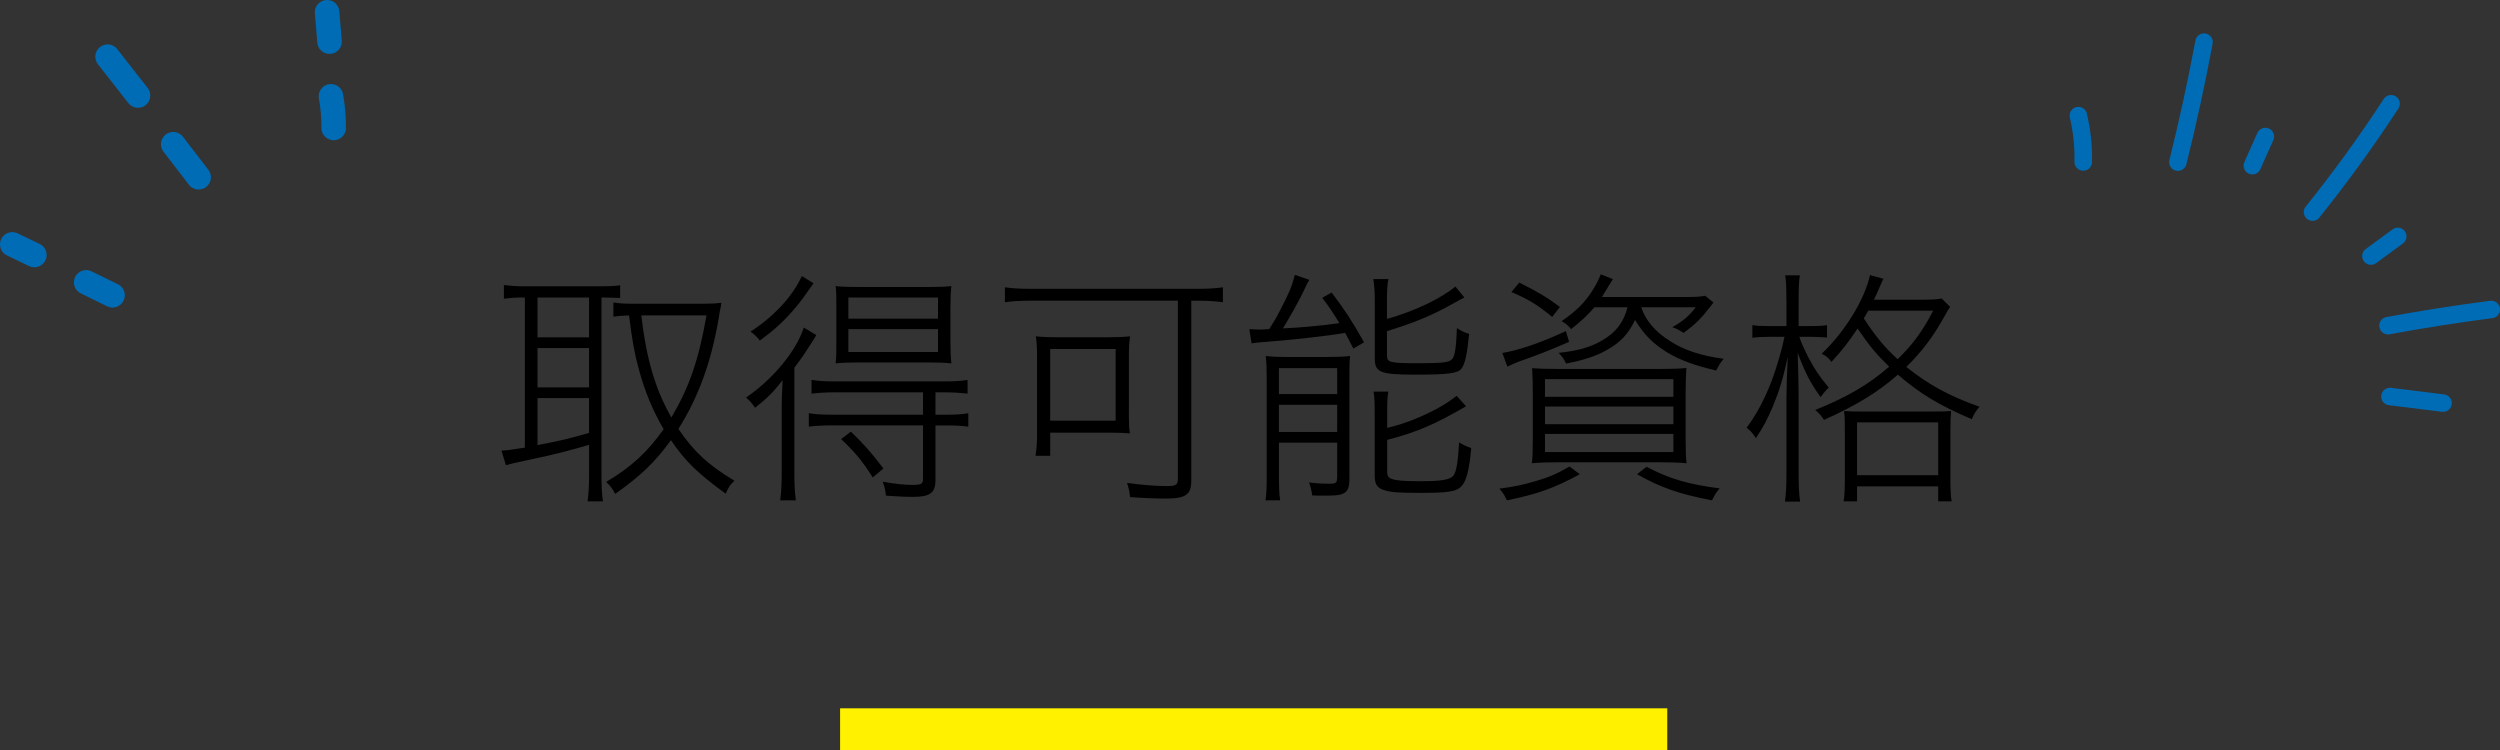 <?xml version="1.0" encoding="UTF-8"?><svg id="_レイヤー_2" xmlns="http://www.w3.org/2000/svg" viewBox="0 0 713.28 214.09"><rect x="0" y="0" width="713.28" height="214.09" fill="#333333" stroke="none"/><defs><style>.cls-1{stroke-width:4.99px;}.cls-1,.cls-2,.cls-3{fill:none;}.cls-1,.cls-3{stroke:#006cb6;stroke-linecap:round;stroke-linejoin:round;}.cls-4{fill:#000;stroke-width:0px;}.cls-2{stroke:#fff100;stroke-miterlimit:10;stroke-width:12px;}.cls-3{stroke-width:7px;}</style></defs><g id="_レイヤー_1-2"><line class="cls-2" x1="239.69" y1="208.09" x2="475.69" y2="208.09"/><path class="cls-3" d="M3.5,69.73c2.1,1.01,4.2,2.01,6.3,3.02"/><path class="cls-3" d="M24.59,80.56c2.5,1.23,5.01,2.45,7.51,3.68"/><path class="cls-3" d="M30.7,16.17c2.89,3.69,5.78,7.39,8.67,11.08"/><line class="cls-3" x1="49.42" y1="41.15" x2="56.67" y2="50.57"/><path class="cls-3" d="M95.2,36.5c.03-3.02-.23-6.05-.77-9.02"/><path class="cls-3" d="M94.02,11.87c-.23-2.79-.46-5.58-.7-8.37"/><path class="cls-1" d="M592.98,32.98c1.02,4.33,1.49,8.79,1.39,13.23"/><path class="cls-1" d="M628.83,12.01c-2.14,11.49-4.62,22.91-7.45,34.25"/><path class="cls-1" d="M646.33,38.95c-1.24,2.77-2.47,5.55-3.71,8.32"/><path class="cls-1" d="M682.2,29.6c-6.96,10.66-14.44,20.98-22.41,30.92"/><line class="cls-1" x1="684.11" y1="67.45" x2="676.45" y2="73.06"/><path class="cls-1" d="M681.33,92.92c9.77-1.81,19.6-3.35,29.46-4.63"/><line class="cls-1" x1="681.88" y1="113.13" x2="697.03" y2="115.01"/><path class="cls-4" d="M148.67,84.88c-1.63,0-3.34.14-4.9.35v-3.91c1.56.21,3.27.36,5.26.36h22.8c2.27,0,3.55-.07,5.11-.28v3.62c-2.2-.07-3.55-.14-4.83-.14h-.5v50.92c0,3.05.14,5.61.43,7.24h-4.4c.28-1.92.43-4.4.43-7.31v-8.81c-5.04,1.49-10.79,2.98-16.12,4.05-4.62.99-6.53,1.42-7.6,1.78l-1.28-4.19c1.49-.07,2.34-.14,6.68-.85v-42.82h-1.07ZM153.36,96.24h14.7v-11.36h-14.7v11.36ZM153.36,110.52h14.7v-11.22h-14.7v11.22ZM153.36,126.99c6.39-1.21,9.37-1.92,14.7-3.48v-9.94h-14.7v13.42ZM205.62,87.72c-.14.43-.28,1.21-.71,3.91-2.13,12-5.68,21.73-11.36,30.75,4.54,6.6,8.45,10.23,15.98,14.77-1.28,1.28-1.49,1.56-2.49,3.69-8.02-5.82-11.58-9.3-15.62-15.27-4.54,6.32-8.59,10.16-15.91,15.34-.78-1.49-1.35-2.27-2.56-3.41,7.24-4.33,11.72-8.45,16.4-15.05-3.05-5.18-5.33-10.65-7.03-16.9-1.28-4.62-1.92-8.17-2.84-15.55-2.2.07-3.05.14-4.47.35v-4.05c1.78.28,3.12.36,5.75.36h19.88c1.92,0,3.62-.07,5.18-.28l-.21,1.35ZM182.97,89.99c1.42,12.29,3.98,21.09,8.59,29.12,5.18-8.81,7.81-16.55,10.01-29.12h-18.61Z"/><path class="cls-4" d="M223.02,116.91c0-2.98.07-5.26.28-8.45-2.49,3.2-4.4,5.18-7.88,7.88-.78-1.21-1.56-2.06-2.56-2.91,7.74-5.33,14.27-13.21,16.48-19.96l3.55,2.13q-.36.71-1.07,1.78c-.21.28-.71,1.07-1.63,2.49-.78,1.35-1.92,2.84-3.55,5.04v29.97c0,3.62.14,5.68.43,7.88h-4.47c.28-2.2.43-4.33.43-7.81v-18.04ZM232.11,80.83c-3.41,4.83-3.69,5.18-5.11,6.89-3.2,3.83-6.18,6.53-10.23,9.44-.78-1.07-1.49-1.7-2.63-2.56,6.75-4.33,12.07-10.16,14.63-15.84l3.34,2.06ZM238.07,111.94c-2.49,0-4.54.14-6.53.36v-3.91c1.85.28,3.55.43,6.53.43h31.46c2.91,0,4.83-.14,6.53-.43v3.91c-1.99-.21-3.98-.36-6.53-.36h-2.63v6.39h2.91c2.84,0,4.83-.14,6.46-.43v3.83c-2.06-.28-3.91-.35-6.46-.35h-2.91v15.55c0,3.69-1.49,4.83-6.39,4.83-2.41,0-5.11-.14-7.74-.35-.21-1.7-.35-2.49-.92-3.98,3.48.64,6.32.92,8.59.92,2.41,0,2.91-.28,2.91-1.78v-15.2h-26.13c-2.49,0-4.62.14-6.46.35v-3.83c1.63.28,3.62.43,6.53.43h26.06v-6.39h-25.28ZM245.1,103.41c-3.05,0-4.97.07-6.68.28.21-1.85.21-2.91.21-6.53v-9.16c0-3.55,0-4.54-.21-6.39,1.63.21,3.41.28,6.75.28h19.53c3.34,0,5.18-.07,6.75-.28-.21,1.56-.28,3.48-.28,6.46v9.09c0,3.05.07,4.9.28,6.53-1.78-.21-3.76-.28-6.68-.28h-19.67ZM249.01,136.22c-3.05-4.83-5.33-7.46-9.02-10.94l2.77-2.13c3.69,3.55,5.75,5.89,9.3,10.51l-3.05,2.56ZM242.05,90.92h25.57v-6.04h-25.57v6.04ZM242.05,100.43h25.57v-6.53h-25.57v6.53Z"/><path class="cls-4" d="M293.88,85.8c-2.98,0-5.11.14-7.17.43v-4.26c1.99.28,4.19.43,7.1.43h47.93c2.98,0,5.11-.14,7.17-.43v4.26c-1.99-.28-4.26-.43-7.1-.43h-1.92v51.27c0,4.12-1.56,5.18-7.46,5.18-2.27,0-6.46-.14-10.01-.43-.14-1.42-.35-2.49-.85-4.05,3.98.57,8.31.92,11.29.92,2.63,0,3.2-.35,3.2-1.99v-50.92h-42.18ZM322.08,118.47c0,2.41.07,3.83.28,5.18-1.78-.14-3.62-.21-5.82-.21h-16.9v6.6h-4.19c.28-1.92.43-3.62.43-5.47v-22.51c0-2.77-.07-4.33-.35-6.11,1.92.21,3.62.28,6.6.28h13.63c2.98,0,4.76-.07,6.68-.28-.28,1.7-.35,3.05-.35,5.97v16.55ZM299.63,120.03h18.68v-20.45h-18.68v20.45Z"/><path class="cls-4" d="M356.44,93.9c.85.07,2.7.14,3.12.14q.35,0,2.56-.14c1.63-2.56,1.92-3.05,3.27-5.68,2.49-4.76,3.2-6.53,4.05-9.8l4.12,1.42c-.64,1.07-.99,1.85-1.42,2.77-.78,1.85-4.19,8.02-6.11,11.08,4.97-.21,10.3-.71,16.12-1.49-2.13-3.48-2.77-4.4-4.9-7.24l2.7-1.49c3.69,4.9,5.82,8.1,9.23,14.2l-3.05,1.78c-1.14-2.27-1.42-2.7-2.34-4.47-5.4.92-16.48,2.13-22.65,2.56-2.2.14-3.27.28-4.05.43l-.64-4.05ZM361.41,108.1c0-2.63-.07-4.62-.28-6.53,1.78.21,3.2.28,5.82.28h11.58c3.05,0,4.9-.07,6.68-.28-.21,1.85-.21,2.63-.21,6.53v28.41c0,2.7-.5,3.83-1.99,4.4-.99.43-2.2.5-5.89.5-.92,0-1.56,0-2.77-.07,0-.92-.5-2.77-.85-3.69,1.63.21,3.48.36,5.75.36,2.13,0,2.27-.14,2.27-2.63v-9.09h-16.62v9.37c0,3.55.07,5.33.35,7.1h-4.19c.28-1.85.35-3.69.35-6.96v-27.7ZM364.89,112.43h16.62v-7.39h-16.62v7.39ZM364.89,123.23h16.62v-7.74h-16.62v7.74ZM395.71,90.99c7.53-2.06,15.34-5.75,19.53-9.23l2.56,3.12q-.92.43-3.69,1.99c-5.4,3.05-10.87,5.33-18.39,7.6v6.89c0,2.06.71,2.27,8.88,2.27,7.24,0,8.95-.21,9.8-1.28.71-.99,1.06-3.12,1.28-8.73,1.21.78,2.2,1.28,3.48,1.63-.57,5.82-1.14,8.52-2.2,9.94-1.06,1.35-3.91,1.7-13.21,1.7-9.87,0-11.5-.64-11.5-4.54v-16.48c0-2.63-.14-4.4-.43-6.25h4.33c-.35,1.63-.43,3.2-.43,6.25v5.11ZM395.78,122.09c2.91-.71,4.4-1.21,6.89-2.13,5.54-2.2,9.52-4.33,12.92-7.03l2.7,2.98c-8.81,5.11-13.99,7.39-22.51,9.59v9.16c0,1.42.57,1.92,2.41,2.27,1.63.28,3.55.36,7.31.36,5.75,0,8.17-.43,9.16-1.56.85-1.07,1.35-3.98,1.63-9.52.99.64,2.2,1.21,3.48,1.63-.64,6.75-1.42,9.59-3.05,11.15-1.42,1.28-3.91,1.63-11.15,1.63s-9.09-.21-11.08-.92c-1.7-.71-2.27-1.7-2.27-4.12v-17.47c0-3.55-.07-4.9-.35-6.39h4.26c-.28,1.35-.35,2.63-.35,6.25v4.12Z"/><path class="cls-4" d="M450.74,135.3c-7.03,3.83-11.79,5.61-20.81,7.46-.78-1.63-.99-1.99-2.13-3.34,4.12-.57,6.39-.99,10.01-2.06,4.19-1.21,6.11-2.06,10.01-4.26l2.91,2.2ZM447.69,97.52c-5.54,2.41-8.38,3.55-14.42,5.68-1.28.5-1.92.78-3.2,1.42l-1.42-3.91c4.69-.78,11.15-2.98,18.11-6.25l.92,3.05ZM442.86,90.42c-4.33-3.55-6.68-4.97-11.65-7.1l2.27-2.7c5.47,2.77,7.88,4.19,11.58,6.96l-2.2,2.84ZM473.75,105.26c3.76,0,5.47-.07,7.39-.28-.14,2.2-.21,4.33-.21,7.81v12.07c0,3.83.07,5.89.28,7.31-2.2-.21-4.4-.28-8.02-.28h-28.12c-3.69,0-5.75.07-8.02.28.21-1.35.28-3.55.28-7.24v-12.21c0-3.34-.07-5.61-.21-7.67,2.06.14,3.83.21,7.39.21h29.26ZM440.8,113.21h36.64v-5.04h-36.64v5.04ZM440.8,121.03h36.64v-5.04h-36.64v5.04ZM440.8,128.98h36.64v-5.18h-36.64v5.18ZM454.93,87.65c-1.92,2.2-3.83,4.05-6.68,6.25-1.06-1.21-1.35-1.49-2.7-2.27,4.19-2.91,6.68-5.33,8.88-8.88,1.07-1.7,1.7-2.98,2.27-4.47l3.48,1.35q-.64.99-1.28,2.06c-.28.43-1.21,1.99-1.85,3.05h23.43c3.62,0,4.47-.07,6.04-.35l2.34,1.92c-.36.5-.57.78-.85,1.14q-.43.5-.99,1.21c-1.78,2.34-3.98,4.4-6.68,6.32-1.14-.78-1.99-1.21-3.2-1.63,3.2-1.85,4.62-3.05,6.68-5.68h-15.55c1.14,3.62,3.98,7.03,8.24,9.66,4.05,2.63,8.95,4.19,15.27,5.04-.99,1.21-1.28,1.7-2.13,3.34-6.11-1.42-10.15-2.91-13.78-5.04-4.19-2.56-6.75-5.11-9.37-9.37-1.99,4.12-4.26,6.46-8.1,8.59-2.98,1.7-6.89,2.98-11.58,3.83-.64-1.35-.99-1.85-2.13-3.05,5.54-.57,9.16-1.63,12.43-3.55,3.91-2.27,6.11-5.11,7.24-9.45h-9.45ZM469.77,133.17c6.46,3.41,11.72,4.97,20.88,6.18-.99,1.14-1.28,1.56-2.2,3.41-9.44-1.85-14.63-3.62-21.38-7.46l2.7-2.13Z"/><path class="cls-4" d="M509.68,85.87c0-4.19-.07-5.68-.35-7.31h4.19c-.28,1.85-.35,3.69-.35,7.24v7.24h3.41c2.06,0,3.41-.07,4.69-.28v3.55c-1.49-.14-2.98-.21-4.62-.21h-3.27c.5,1.63,1.35,3.48,2.7,6.11,1.7,3.2,2.98,5.11,5.68,8.38-.78.71-1.49,1.56-2.34,2.7-2.98-4.19-4.33-6.82-6.53-12.64.14,4.47.28,9.09.28,11.93v22.44c0,3.91.14,6.18.43,8.1h-4.33c.28-2.06.43-4.26.43-8.1v-21.52c0-2.84.14-6.75.36-11.65-1.35,6.18-2.34,9.52-4.26,14.13-1.63,3.83-2.77,5.97-4.83,9.02-.92-1.42-1.49-2.06-2.63-2.98,2.84-3.83,5.04-7.95,7.17-13.42,1.42-3.76,2.98-9.23,3.62-12.5h-4.05c-2.13,0-3.76.07-5.11.28v-3.62c1.14.21,2.77.28,5.11.28h4.62v-7.17ZM547.17,85.52c3.83,0,5.4-.07,6.82-.36l2.41,2.41c-.57.78-.64.92-1.63,2.7-3.2,5.75-6.32,9.94-10.87,14.42,6.32,5.04,12.07,8.24,20.88,11.36-.99,1.14-1.63,2.13-2.2,3.55-9.23-3.91-14.84-7.31-21.09-12.71-5.75,5.04-11.65,8.66-21.09,12.92-.92-1.42-1.21-1.7-2.49-2.84,9.23-3.76,15.13-7.17,21.09-12.36-3.69-3.62-5.33-5.54-9.02-10.87-2.56,3.83-4.47,6.32-7.46,9.52-.78-1.14-1.42-1.63-2.77-2.34,6.6-6.25,12.29-15.48,13.78-22.44l3.83,1.07c-.35.64-.5,1.07-1.14,2.49-.43,1.07-.78,1.85-1.56,3.48h12.5ZM529.84,143.04h-3.83c.28-1.7.35-3.55.35-7.24v-12.07c0-3.62,0-4.54-.21-6.46,1.7.14,2.7.14,5.82.14h18.89c3.05,0,4.12,0,5.82-.14-.14,1.63-.21,2.84-.21,6.46v12.07c0,3.69.07,5.61.35,7.24h-3.83v-4.26h-23.15v4.26ZM529.84,135.58h23.15v-15.06h-23.15v15.06ZM533.04,88.64c-.64,1.14-.78,1.35-1.28,2.2,3.55,5.4,5.89,8.17,9.66,11.65,4.54-4.47,6.96-7.81,10.15-13.85h-18.53Z"/></g></svg>
